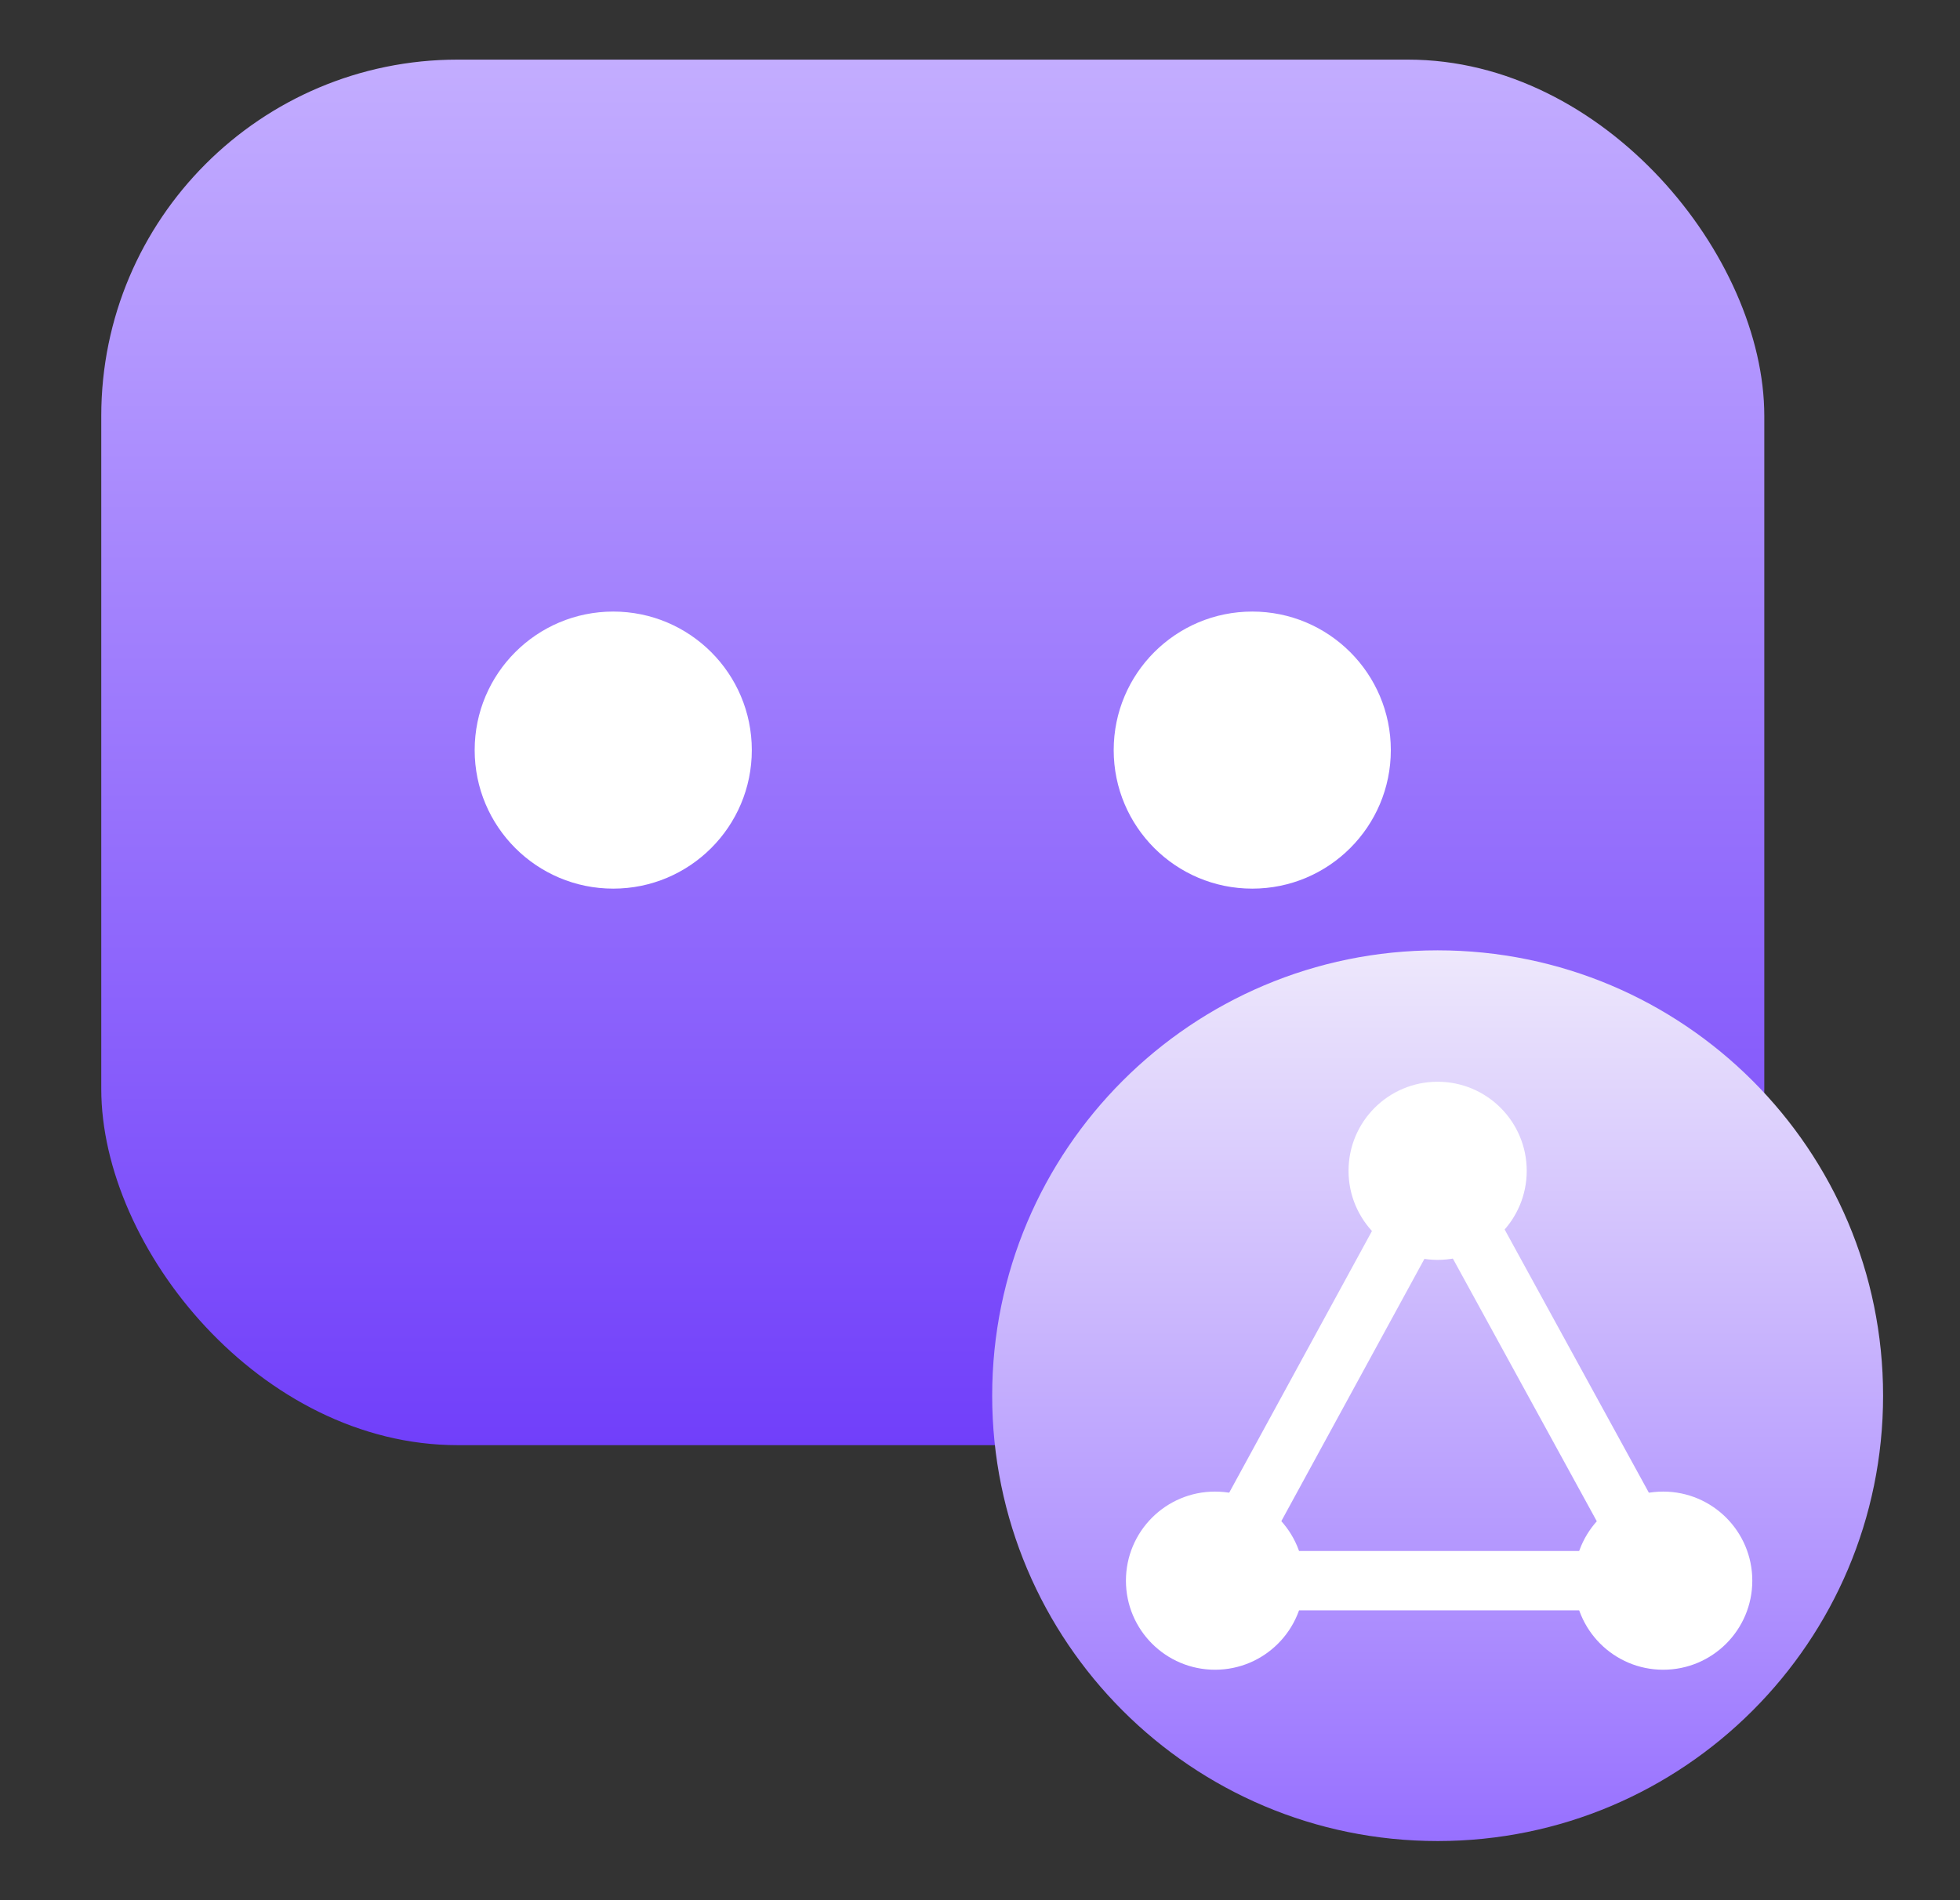 <svg width="33" height="32" viewBox="0 0 33 32" fill="none" xmlns="http://www.w3.org/2000/svg">
<rect x="0" y="0" width="33" height="32" fill="#333333" stroke="none"/>
<rect x="1.705" y="1.004" width="28" height="23.333" rx="6" fill="url(#paint0_linear_2812_57899)"/>
<ellipse cx="10.325" cy="12.632" rx="2.333" ry="2.333" fill="white"/>
<ellipse cx="21.084" cy="12.632" rx="2.333" ry="2.333" fill="white"/>
<path d="M24.205 31.004C28.347 31.004 31.705 27.646 31.705 23.504C31.705 19.362 28.347 16.004 24.205 16.004C20.063 16.004 16.705 19.362 16.705 23.504C16.705 27.646 20.063 31.004 24.205 31.004Z" fill="url(#paint1_linear_2812_57899)"/>
<path d="M28.003 26.619L24.222 19.717L20.457 26.619H28.003Z" stroke="white"/>
<circle cx="28.003" cy="26.619" r="1.5" fill="white"/>
<circle cx="24.205" cy="19.717" r="1.5" fill="white"/>
<circle cx="20.457" cy="26.619" r="1.5" fill="white"/>
<defs>
<linearGradient id="paint0_linear_2812_57899" x1="15.705" y1="1.004" x2="15.705" y2="24.337" gradientUnits="userSpaceOnUse">
<stop stop-color="#C3ADFF"/>
<stop offset="1" stop-color="#713FFA"/>
</linearGradient>
<linearGradient id="paint1_linear_2812_57899" x1="24.205" y1="16.004" x2="24.205" y2="31.004" gradientUnits="userSpaceOnUse">
<stop stop-color="#EEE8FC"/>
<stop offset="1" stop-color="#9770FF"/>
</linearGradient>
</defs>
</svg>
